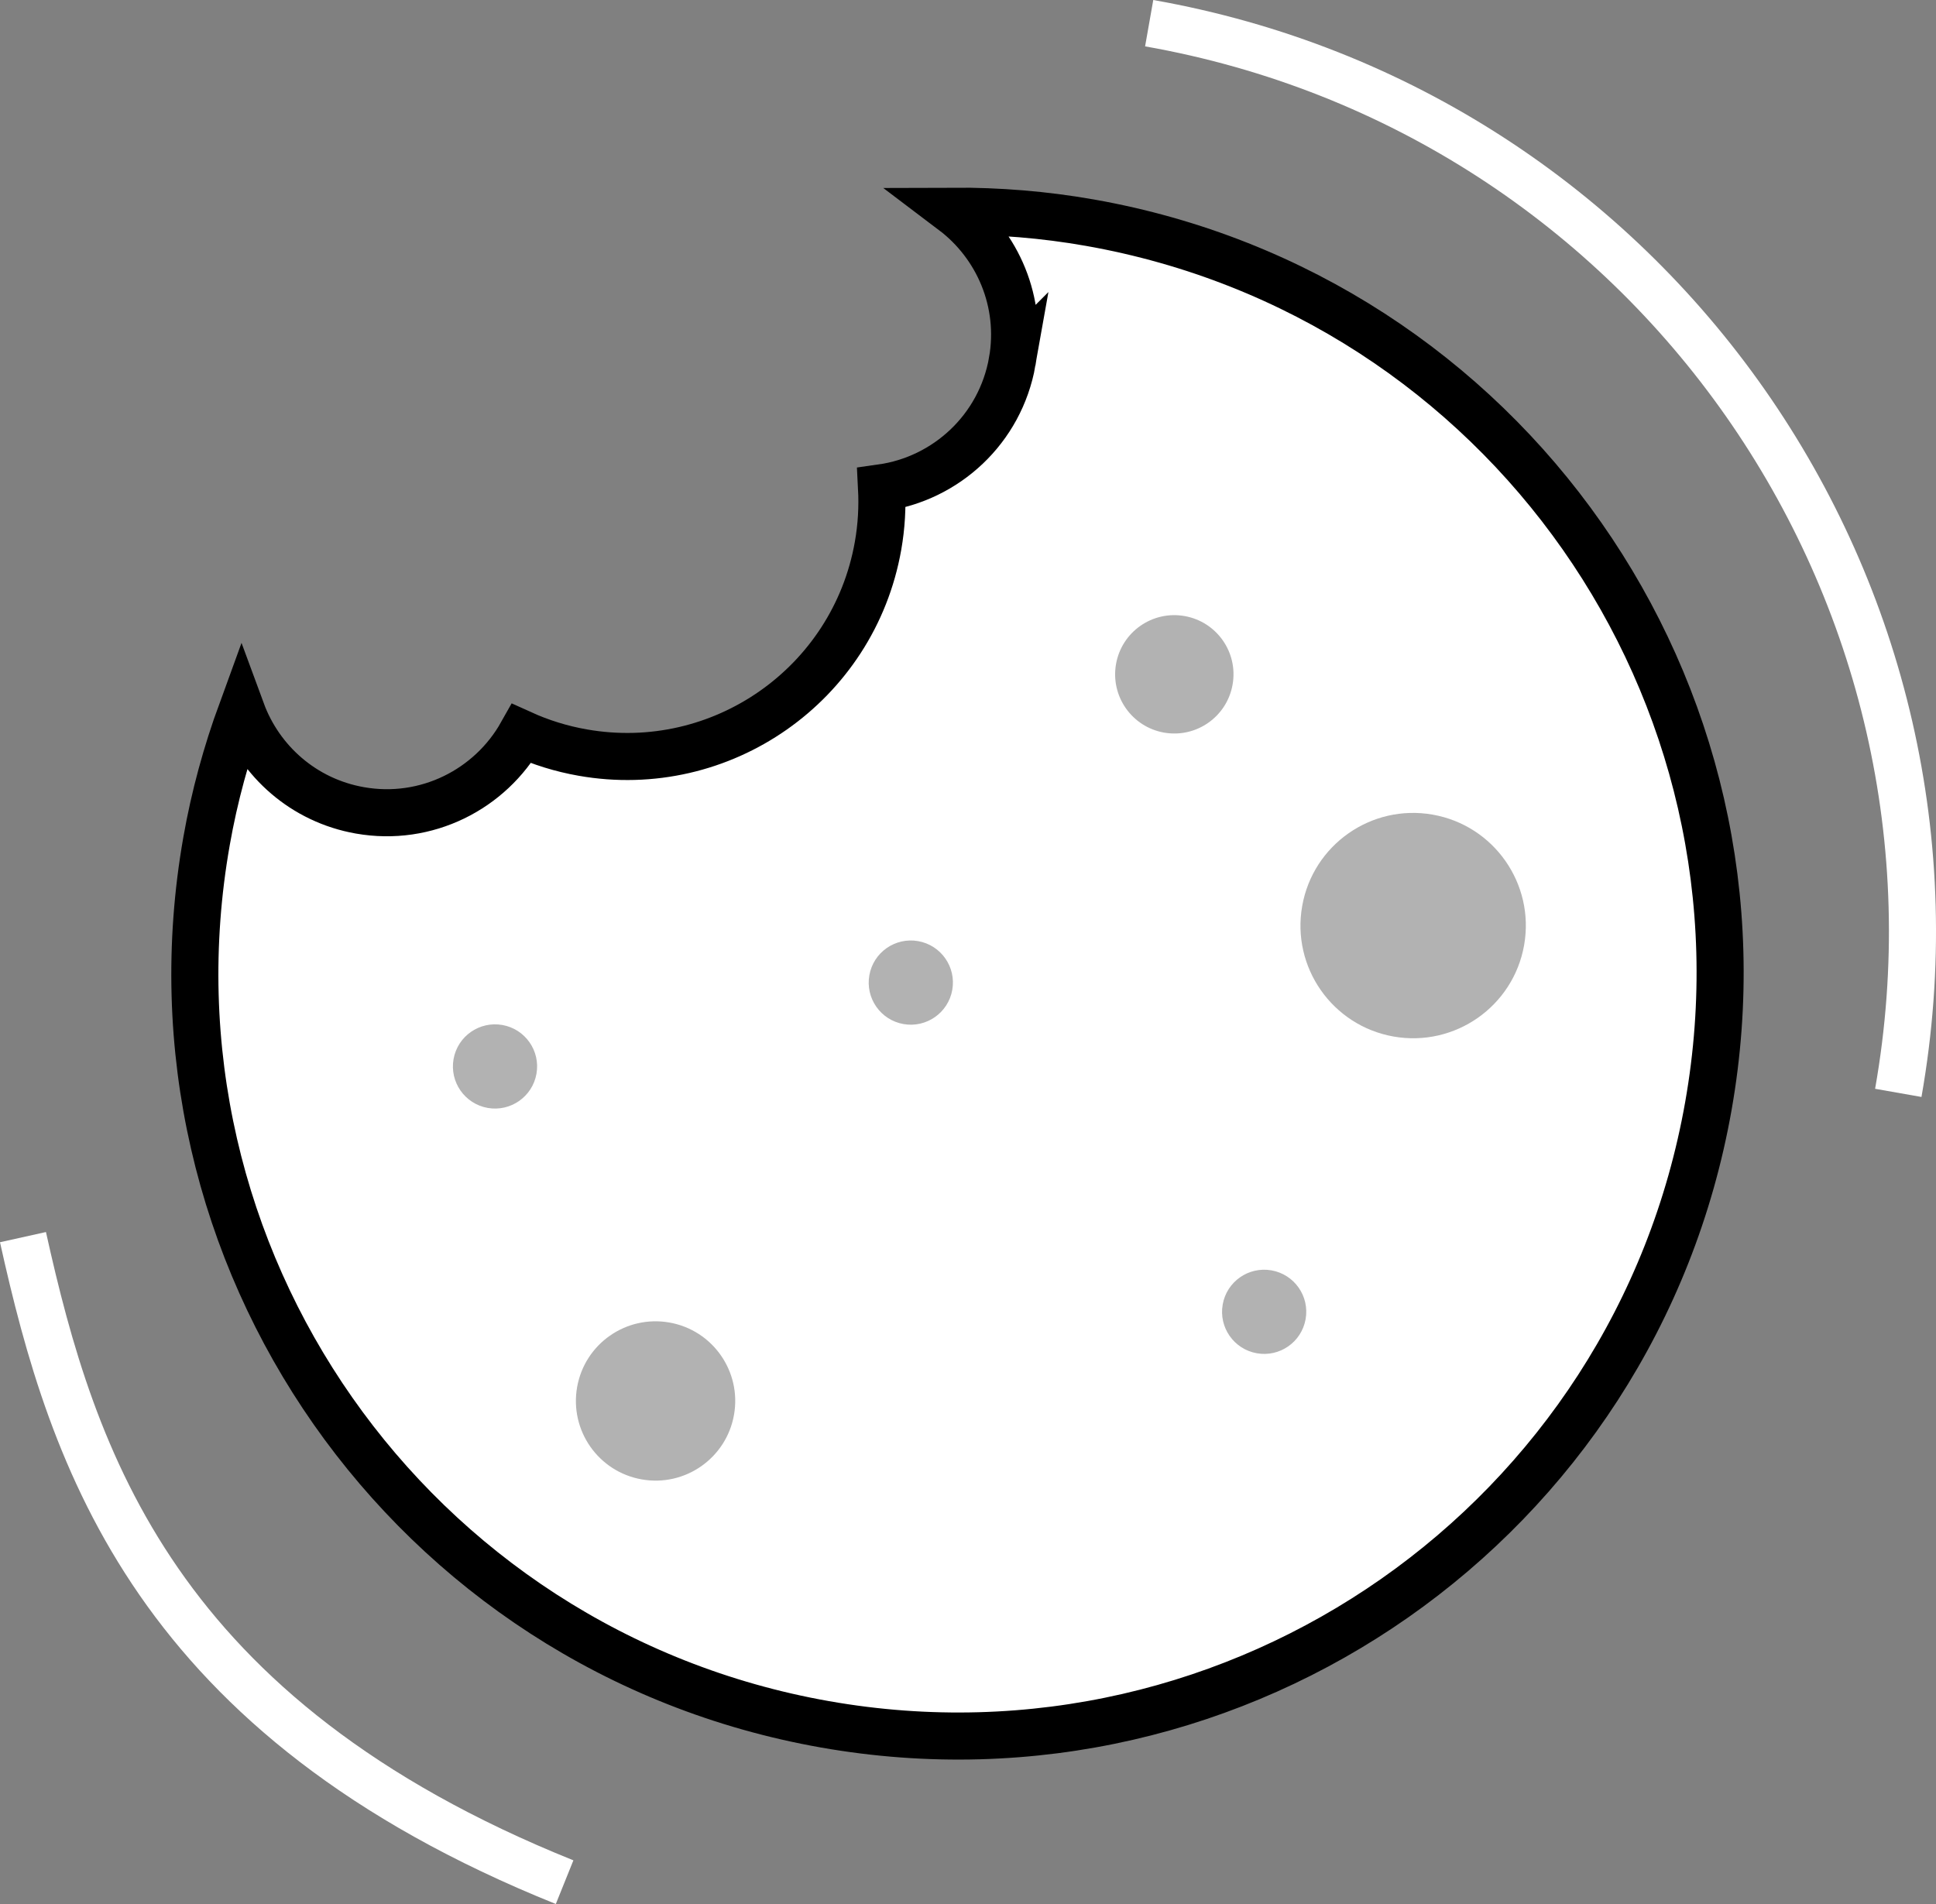 <?xml version="1.0" encoding="UTF-8"?><svg id="Ebene_1" xmlns="http://www.w3.org/2000/svg" viewBox="0 0 54.774 53.876"><rect x="0" y="0" width="54.774" height="53.876" fill="#808080" stroke="none"/><defs><style>.cls-1{fill:#b2b2b2;}.cls-1,.cls-2{stroke-width:0px;}.cls-3{stroke:#fff;}.cls-3,.cls-4{fill:none;stroke-miterlimit:10;stroke-width:1.332px;}.cls-2{fill:#fff;}.cls-4{stroke:#000;}</style></defs><path class="cls-1" d="m38.57,38.025c.64.667.619,1.727-.049,2.367-.666.641-1.727.619-2.367-.048-.64-.667-.619-1.727.048-2.367.668-.641,1.728-.619,2.368.048"/><path class="cls-1" d="m27.055,41c.456.475.44,1.229-.034,1.685-.475.455-1.229.44-1.685-.035-.455-.475-.44-1.229.034-1.685.475-.455,1.229-.44,1.685.035"/><path class="cls-1" d="m16.158,35.972c.456.475.44,1.229-.034,1.685-.475.455-1.229.44-1.685-.035-.456-.475-.44-1.229.034-1.684.475-.456,1.229-.44,1.685.034"/><path class="cls-3" d="m32.513.656c14.211,2.506,23.7,16.057,21.194,30.268"/><path class="cls-2" d="m28.639,10.229c-.338,1.915-1.872,3.316-3.698,3.574.028.539-.001,1.088-.099,1.642-.691,3.923-4.433,6.542-8.355,5.85-.611-.107-1.19-.289-1.73-.534-.886,1.576-2.694,2.501-4.575,2.169-1.591-.28-2.825-1.389-3.346-2.804-.429,1.175-.768,2.4-.992,3.674-2.069,11.734,5.766,22.923,17.499,24.992,11.734,2.069,22.923-5.766,24.992-17.5,2.069-11.733-5.765-22.922-17.499-24.991-1.302-.23-2.596-.331-3.873-.325,1.27.96,1.971,2.578,1.676,4.253"/><path class="cls-4" d="m28.639,10.229c-.338,1.915-1.872,3.316-3.698,3.574.028.539-.001,1.088-.099,1.642-.691,3.923-4.433,6.542-8.355,5.85-.611-.107-1.19-.289-1.73-.534-.886,1.576-2.694,2.501-4.575,2.169-1.591-.28-2.825-1.389-3.346-2.804-.429,1.175-.768,2.4-.992,3.674-2.069,11.734,5.766,22.923,17.499,24.992,11.734,2.069,22.923-5.766,24.992-17.5,2.069-11.733-5.765-22.922-17.499-24.991-1.302-.23-2.596-.331-3.873-.325,1.27.96,1.971,2.578,1.676,4.253Z"/><path class="cls-1" d="m18.939,37.422c1.226.216,2.044,1.385,1.828,2.611s-1.385,2.045-2.611,1.828c-1.226-.216-2.044-1.385-1.828-2.611.216-1.226,1.385-2.044,2.611-1.828"/><path class="cls-1" d="m40.535,23.051c1.734.306,2.891,1.959,2.586,3.693-.306,1.734-1.959,2.891-3.693,2.586-1.734-.306-2.892-1.959-2.586-3.693s1.959-2.892,3.693-2.586"/><path class="cls-1" d="m33.515,17.432c.911.161,1.519,1.029,1.358,1.939-.16.911-1.029,1.519-1.939,1.359-.911-.161-1.519-1.029-1.359-1.94.161-.911,1.029-1.519,1.94-1.358"/><path class="cls-1" d="m25.976,26.63c.648.114,1.081.732.966,1.38-.114.648-.732,1.081-1.38.967-.648-.114-1.081-.732-.966-1.381.114-.648.732-1.08,1.38-.966"/><path class="cls-1" d="m35.973,35.946c.648.114,1.081.732.966,1.38-.114.648-.732,1.081-1.38.966-.648-.114-1.081-.732-.966-1.38.114-.648.732-1.08,1.38-.966"/><path class="cls-1" d="m14.212,29.003c.648.114,1.081.732.966,1.38-.114.648-.732,1.081-1.38.967-.648-.115-1.08-.733-.966-1.381.114-.648.732-1.08,1.38-.966"/><path class="cls-3" d="m.65,35.006c1.403,6.322,3.742,13.591,15.324,18.252"/></svg>